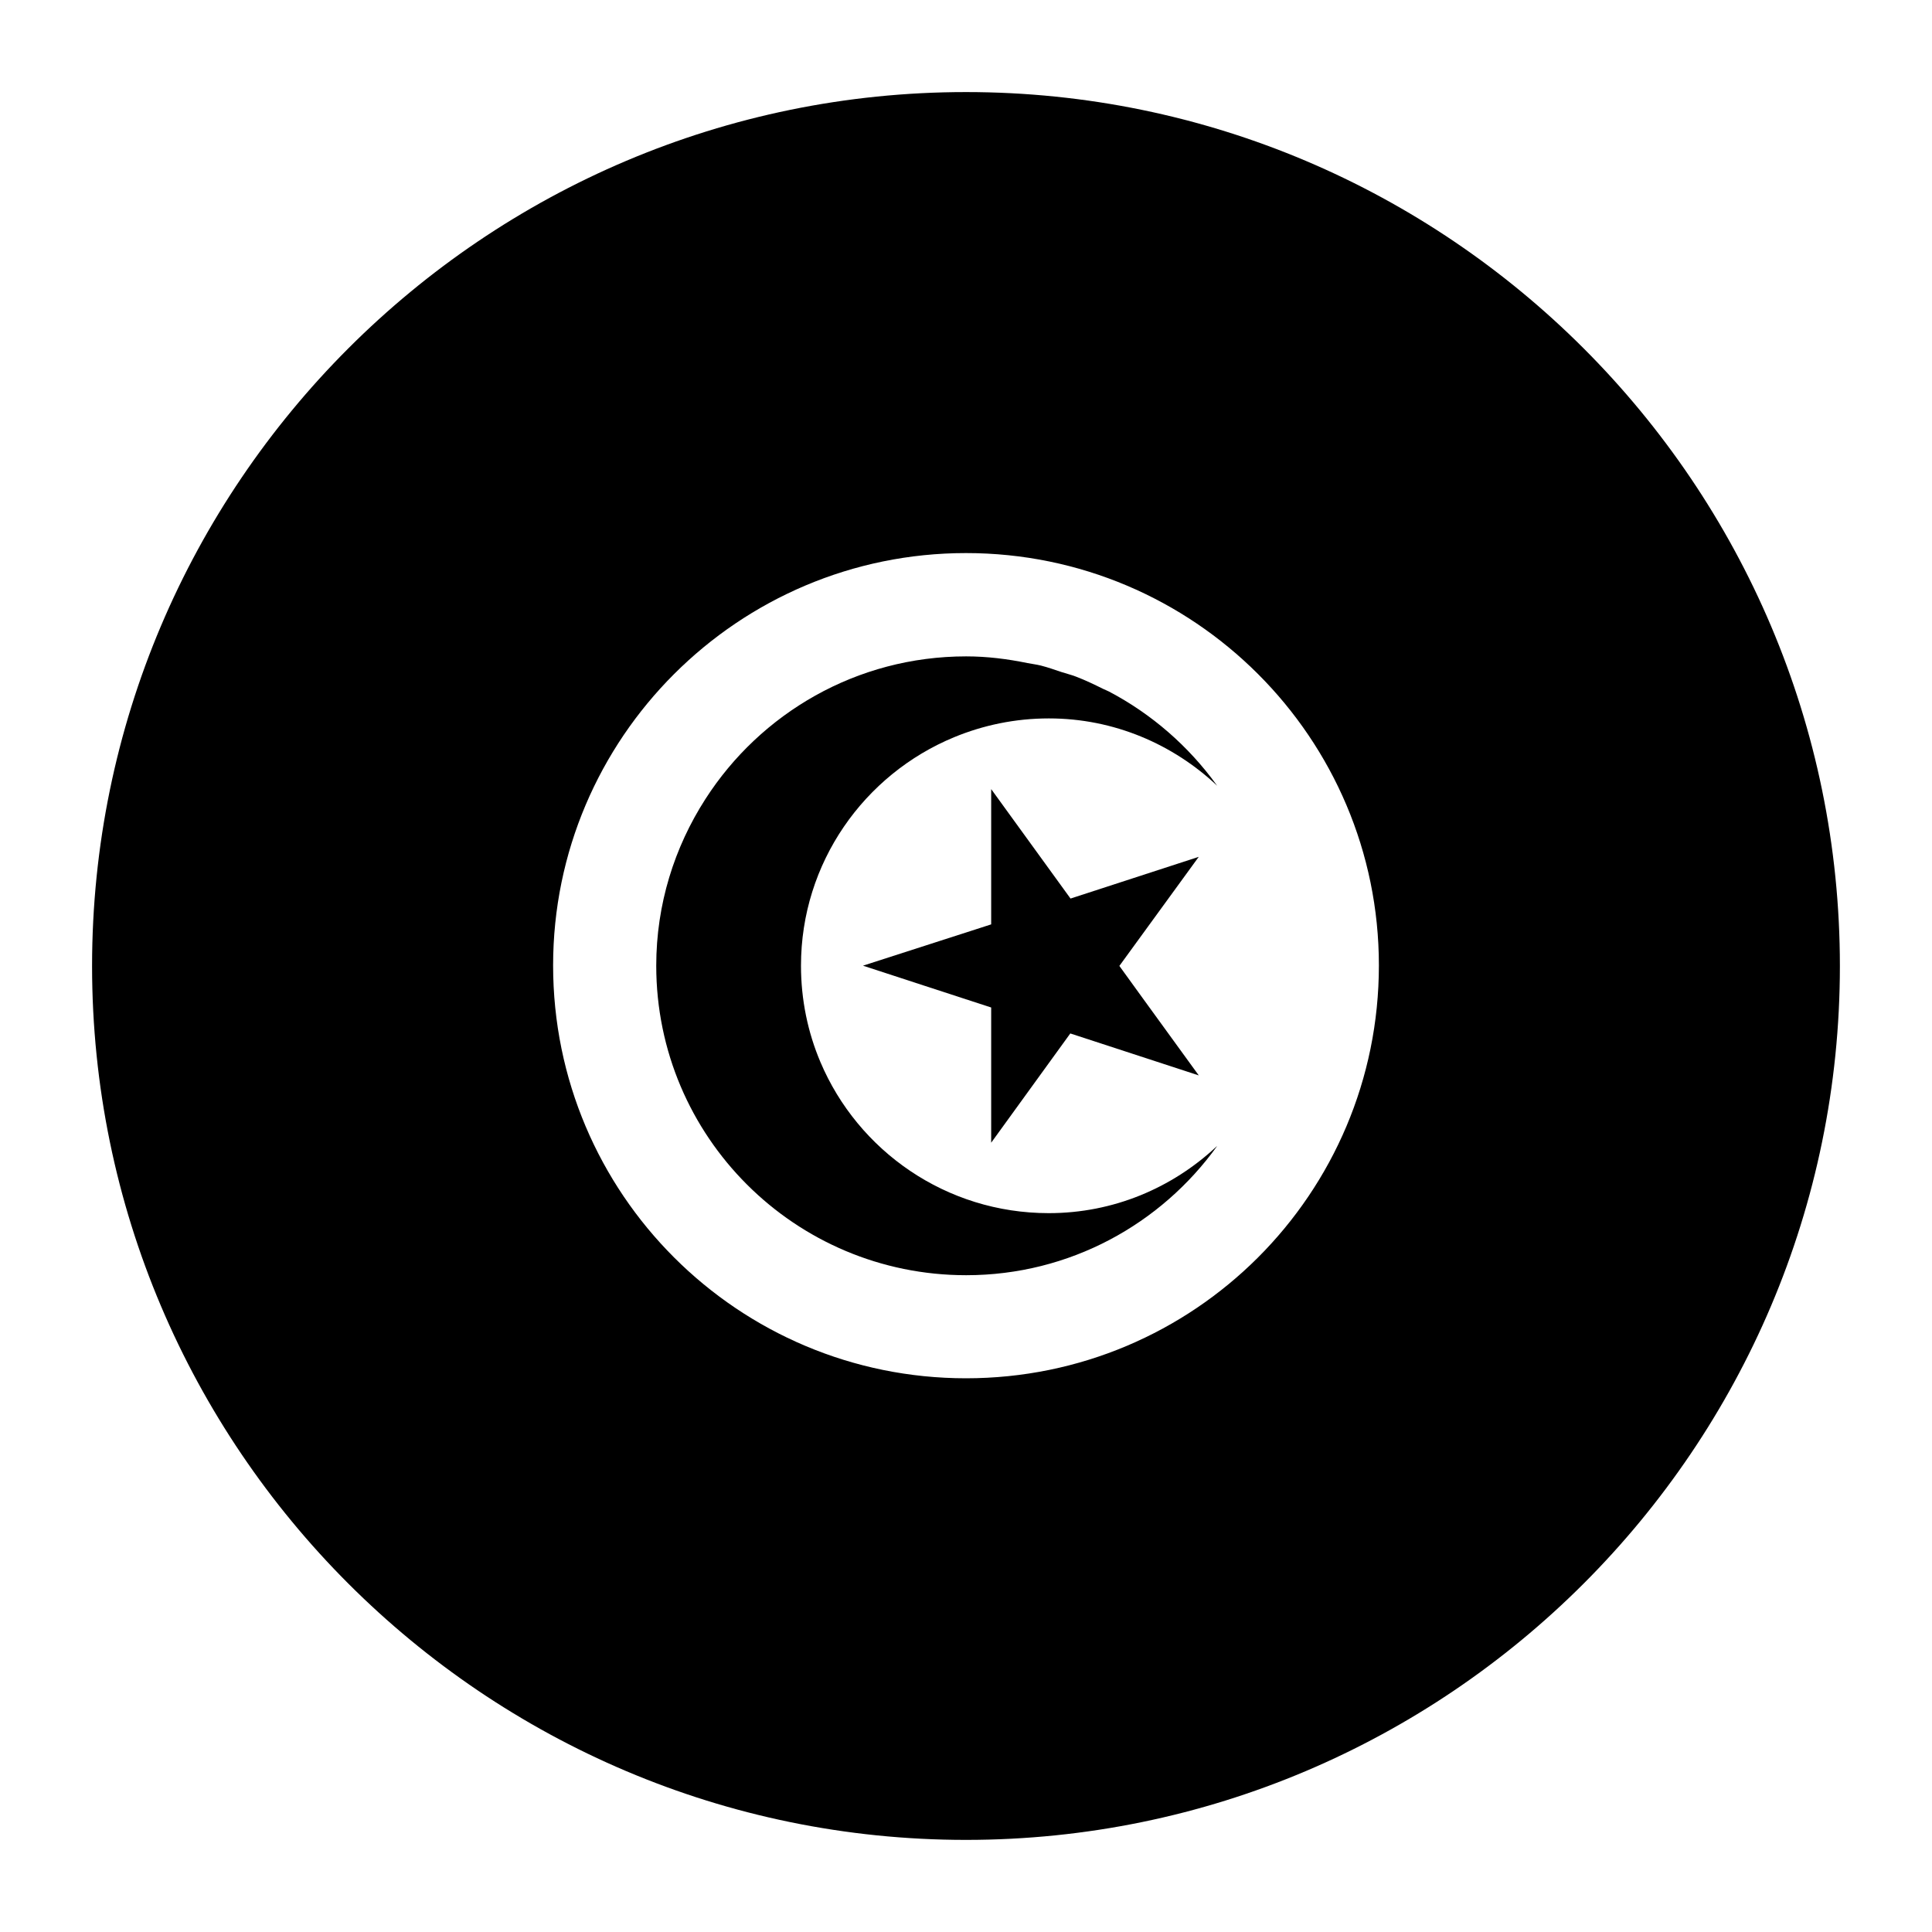 <?xml version="1.0" encoding="UTF-8"?>
<!-- Uploaded to: SVG Repo, www.svgrepo.com, Generator: SVG Repo Mixer Tools -->
<svg fill="#000000" width="800px" height="800px" version="1.1" viewBox="144 144 512 512" xmlns="http://www.w3.org/2000/svg">
 <g>
  <path d="m466.4 352.01c-7.445-10.289-17.207-18.797-28.504-24.742-0.504-0.27-1.062-0.457-1.574-0.715-2.34-1.164-4.707-2.297-7.172-3.242-1.211-0.465-2.496-0.781-3.746-1.18-1.836-0.605-3.644-1.266-5.543-1.746-1.164-0.293-2.394-0.434-3.582-0.668-5.258-1.078-10.66-1.77-16.23-1.77-29.055 0-54.531 15.098-69.117 37.824-8.203 12.762-13.02 27.883-13.02 44.145 0 45.328 36.77 82.027 82.145 82.027 27.395 0 51.641-13.531 66.512-34.25-0.086 0.078-0.172 0.148-0.27 0.234-11.684 10.879-27.215 17.57-44.367 17.57-27.223 0-50.562-16.516-60.52-40.062-3.32-7.84-5.141-16.469-5.141-25.527 0-27.27 16.758-50.703 40.598-60.543 7.715-3.188 16.184-4.977 25.074-4.977h0.023c17.277 0 32.93 6.856 44.625 17.863-0.074-0.094-0.145-0.156-0.191-0.242z"/>
  <path d="m461.68 371.07-0.141 0.047-20.57 6.691-13.258 4.312h-0.016l-21.023-29v35.848l-33.914 10.926-0.047 0.023 16.332 5.332 17.629 5.746v35.832l20.969-28.953 2.039 0.664 31.883 10.414 0.117 0.031-14.809-20.398-6.227-8.609 7.66-10.527z"/>
  <path d="m400 168.4c-127.69 0-231.6 103.91-231.6 231.6 0 127.68 103.91 231.59 231.6 231.59 127.68 0 231.59-103.91 231.59-231.59 0-127.69-103.91-231.6-231.59-231.6zm0 340.86c-60.379 0-109.42-48.887-109.42-109.42 0-60.223 49.043-109.27 109.42-109.27 60.457 0 109.42 49.043 109.42 109.27-0.004 60.535-48.965 109.42-109.42 109.42z"/>
 </g>
</svg>